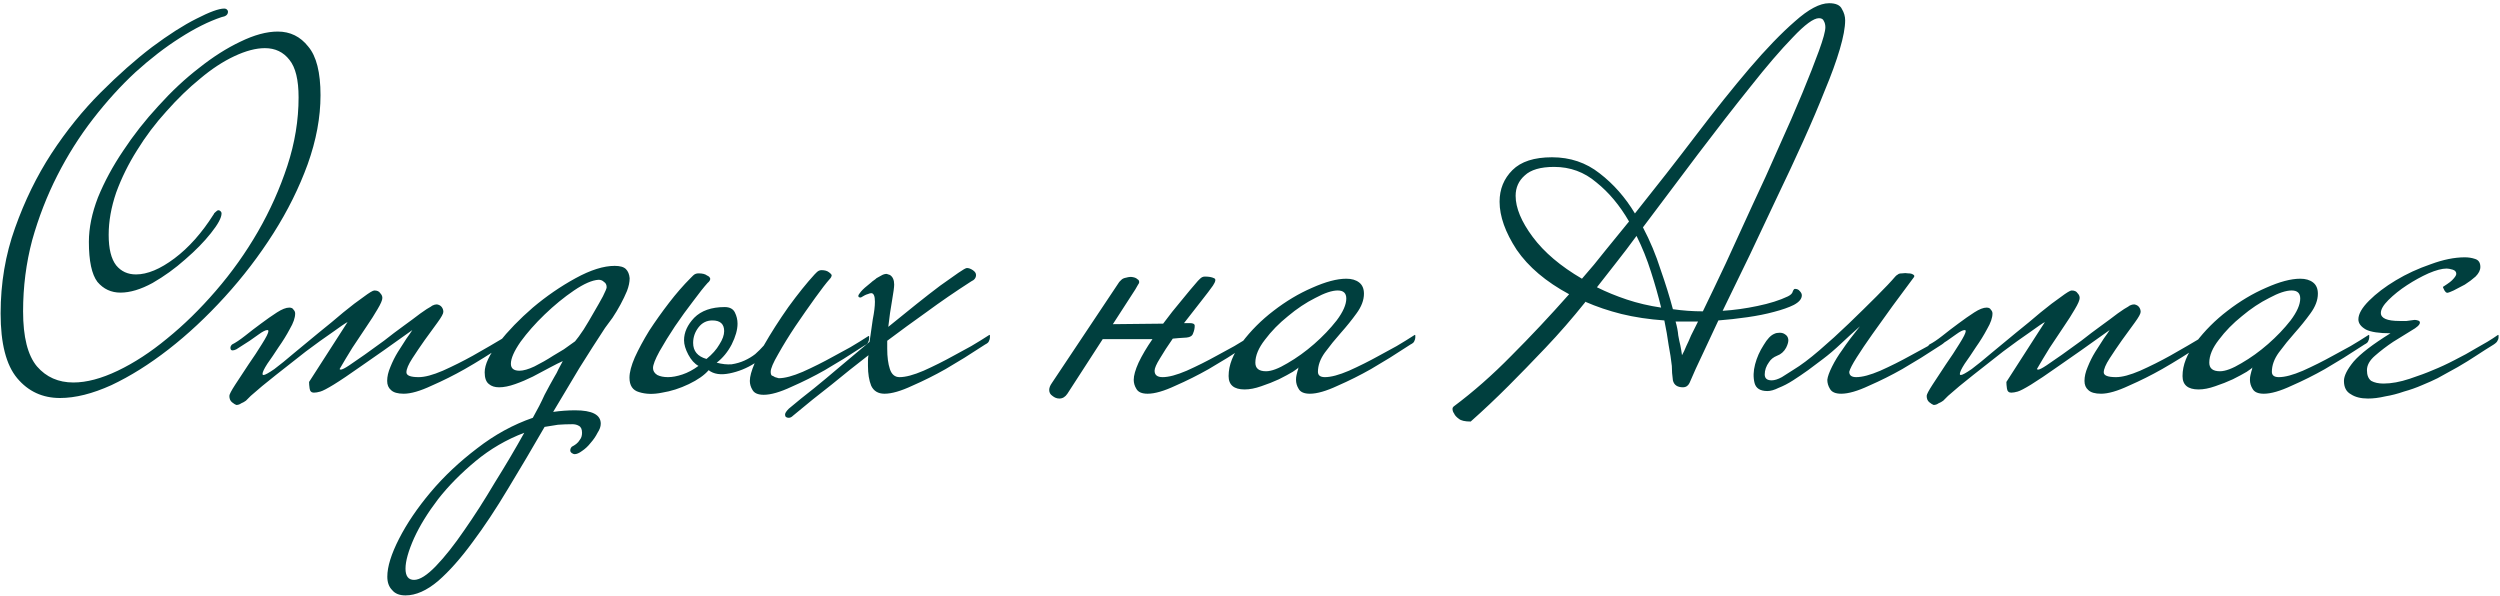 <?xml version="1.0" encoding="UTF-8"?> <svg xmlns="http://www.w3.org/2000/svg" width="701" height="167" viewBox="0 0 701 167" fill="none"><path d="M89.873 26.7C89.873 32.9 88.673 39.35 86.273 46.05C83.873 52.65 80.673 59.1 76.673 65.4C72.673 71.7 68.123 77.65 63.023 83.25C57.923 88.85 52.673 93.75 47.273 97.95C41.873 102.15 36.523 105.5 31.223 108C25.923 110.4 21.123 111.6 16.823 111.6C11.923 111.6 7.923 109.75 4.823 106.05C1.723 102.35 0.173 96.3 0.173 87.9C0.173 79.4 1.523 71.4 4.223 63.9C6.923 56.3 10.323 49.35 14.423 43.05C18.623 36.65 23.223 30.95 28.223 25.95C33.223 20.95 38.023 16.7 42.623 13.2C47.323 9.7 51.473 7.05 55.073 5.25C58.773 3.35 61.373 2.4 62.873 2.4C63.273 2.4 63.573 2.55 63.773 2.85C63.873 2.95 63.923 3.1 63.923 3.3C63.923 4.1 63.323 4.6 62.123 4.8C58.523 6 54.623 7.95 50.423 10.65C46.323 13.25 42.173 16.45 37.973 20.25C33.873 24.05 29.923 28.4 26.123 33.3C22.323 38.2 18.973 43.5 16.073 49.2C13.173 54.9 10.823 60.95 9.023 67.35C7.323 73.75 6.473 80.4 6.473 87.3C6.473 94.5 7.773 99.65 10.373 102.75C12.973 105.75 16.373 107.25 20.573 107.25C24.273 107.25 28.423 106.15 33.023 103.95C37.623 101.75 42.223 98.75 46.823 94.95C51.523 91.15 56.073 86.7 60.473 81.6C64.973 76.4 68.923 70.85 72.323 64.95C75.723 59.05 78.473 52.9 80.573 46.5C82.673 40.1 83.723 33.7 83.723 27.3C83.723 22.4 82.873 18.9 81.173 16.8C79.473 14.6 77.173 13.5 74.273 13.5C71.773 13.5 68.923 14.25 65.723 15.75C62.523 17.25 59.323 19.35 56.123 22.05C52.923 24.65 49.773 27.7 46.673 31.2C43.573 34.6 40.823 38.25 38.423 42.15C36.023 45.95 34.073 49.9 32.573 54C31.173 58.1 30.473 62.05 30.473 65.85C30.473 69.75 31.173 72.6 32.573 74.4C33.973 76.1 35.823 76.95 38.123 76.95C41.323 76.95 44.923 75.45 48.923 72.45C52.923 69.45 56.573 65.35 59.873 60.15C59.973 60.05 60.023 59.95 60.023 59.85C60.123 59.75 60.223 59.65 60.323 59.55C60.723 59.15 61.023 58.95 61.223 58.95C61.423 58.95 61.573 59 61.673 59.1C61.973 59.3 62.123 59.55 62.123 59.85C62.123 61.05 61.123 62.9 59.123 65.4C57.223 67.8 54.823 70.25 51.923 72.75C49.123 75.25 46.073 77.45 42.773 79.35C39.473 81.15 36.473 82.05 33.773 82.05C31.173 82.05 29.023 81.05 27.323 79.05C25.723 76.95 24.923 73.2 24.923 67.8C24.923 63.9 25.773 59.75 27.473 55.35C29.273 50.95 31.623 46.6 34.523 42.3C37.423 37.9 40.723 33.7 44.423 29.7C48.123 25.6 51.923 22.05 55.823 19.05C59.723 15.95 63.573 13.5 67.373 11.7C71.273 9.8 74.773 8.85 77.873 8.85C81.373 8.85 84.223 10.25 86.423 13.05C88.723 15.75 89.873 20.3 89.873 26.7ZM142.762 94.65C142.762 94.95 142.662 95.3 142.462 95.7C142.362 96 142.012 96.3 141.412 96.6C137.512 99.2 133.812 101.5 130.312 103.5C127.312 105.2 124.212 106.75 121.012 108.15C117.812 109.65 115.212 110.4 113.212 110.4C111.512 110.4 110.312 110.05 109.612 109.35C108.912 108.75 108.562 107.9 108.562 106.8C108.562 105.6 108.862 104.3 109.462 102.9C110.062 101.4 110.762 100 111.562 98.7C112.462 97.3 113.262 96.05 113.962 94.95C114.762 93.85 115.312 93.05 115.612 92.55C109.612 96.85 104.862 100.2 101.362 102.6C97.962 105 95.362 106.75 93.562 107.85C91.762 108.95 90.512 109.6 89.812 109.8C89.112 110 88.512 110.1 88.012 110.1C87.312 110.1 86.912 109.7 86.812 108.9C86.712 108.2 86.662 107.6 86.662 107.1L97.462 90.3C96.862 90.6 95.462 91.55 93.262 93.15C91.062 94.65 88.562 96.45 85.762 98.55C83.062 100.65 80.262 102.85 77.362 105.15C74.562 107.35 72.212 109.3 70.312 111C69.812 111.5 69.362 111.95 68.962 112.35C68.562 112.65 68.112 112.9 67.612 113.1C67.212 113.4 66.762 113.55 66.262 113.55C65.962 113.45 65.562 113.2 65.062 112.8C64.562 112.4 64.312 111.8 64.312 111C64.312 110.6 64.862 109.55 65.962 107.85C67.162 106.05 68.412 104.15 69.712 102.15C71.112 100.15 72.362 98.25 73.462 96.45C74.662 94.55 75.262 93.35 75.262 92.85C75.262 92.65 75.162 92.55 74.962 92.55C74.462 92.55 73.662 92.95 72.562 93.75C71.462 94.55 70.612 95.15 70.012 95.55L66.262 97.95C65.862 98.15 65.512 98.25 65.212 98.25C64.812 98.25 64.612 98 64.612 97.5C64.612 97.2 64.762 96.9 65.062 96.6C66.062 96.1 67.262 95.3 68.662 94.2C70.162 93 71.662 91.85 73.162 90.75C74.762 89.55 76.262 88.5 77.662 87.6C79.062 86.7 80.212 86.25 81.112 86.25C81.712 86.25 82.112 86.45 82.312 86.85C82.612 87.15 82.762 87.5 82.762 87.9C82.762 89.1 82.262 90.55 81.262 92.25C80.362 93.95 79.312 95.65 78.112 97.35C77.012 99.05 75.962 100.6 74.962 102C74.062 103.4 73.612 104.35 73.612 104.85C73.612 105.05 73.712 105.15 73.912 105.15C74.312 105.15 75.312 104.6 76.912 103.5C78.512 102.3 80.362 100.8 82.462 99C84.662 97.2 86.962 95.3 89.362 93.3C91.862 91.3 94.162 89.4 96.262 87.6C98.462 85.8 100.362 84.35 101.962 83.25C103.562 82.05 104.562 81.45 104.962 81.45C105.762 81.45 106.312 81.7 106.612 82.2C107.012 82.6 107.212 83.05 107.212 83.55C107.212 84.15 106.762 85.2 105.862 86.7C105.062 88.1 104.012 89.75 102.712 91.65C101.512 93.45 100.212 95.4 98.812 97.5C97.512 99.6 96.312 101.6 95.212 103.5L95.512 103.65C95.912 103.65 96.712 103.25 97.912 102.45C99.112 101.65 100.562 100.65 102.262 99.45C103.962 98.25 105.762 96.95 107.662 95.55C109.562 94.05 111.412 92.65 113.212 91.35C115.012 90.05 116.562 88.9 117.862 87.9C119.262 86.9 120.262 86.25 120.862 85.95C120.962 85.85 121.112 85.75 121.312 85.65C121.712 85.45 122.112 85.35 122.512 85.35C123.112 85.45 123.562 85.7 123.862 86.1C124.162 86.5 124.312 86.95 124.312 87.45C124.312 87.95 123.762 88.95 122.662 90.45C121.562 91.95 120.362 93.6 119.062 95.4C117.862 97.1 116.712 98.8 115.612 100.5C114.512 102.2 113.962 103.5 113.962 104.4C113.962 105.3 115.112 105.75 117.412 105.75C119.112 105.75 121.362 105.15 124.162 103.95C127.062 102.65 129.862 101.25 132.562 99.75C135.762 97.95 139.112 96 142.612 93.9C142.712 93.9 142.762 93.95 142.762 94.05V94.65ZM147.004 121.35C142.004 123.25 137.454 125.9 133.354 129.3C129.254 132.7 125.754 136.25 122.854 139.95C119.954 143.75 117.704 147.4 116.104 150.9C114.504 154.5 113.704 157.35 113.704 159.45C113.704 161.55 114.504 162.6 116.104 162.6C117.704 162.6 119.754 161.3 122.254 158.7C124.754 156.1 127.404 152.75 130.204 148.65C133.004 144.65 135.854 140.2 138.754 135.3C141.754 130.5 144.504 125.85 147.004 121.35ZM169.654 91.95C167.354 95.45 164.954 99.2 162.454 103.2C160.054 107.2 157.604 111.3 155.104 115.5C157.204 115.2 159.254 115.05 161.254 115.05C166.054 115.05 168.454 116.3 168.454 118.8C168.454 119.6 168.154 120.45 167.554 121.35C167.054 122.35 166.404 123.3 165.604 124.2C164.904 125.1 164.104 125.85 163.204 126.45C162.404 127.05 161.704 127.35 161.104 127.35C160.904 127.35 160.654 127.25 160.354 127.05C160.054 126.85 159.904 126.6 159.904 126.3C159.904 125.9 160.054 125.55 160.354 125.25C160.754 125.05 161.154 124.8 161.554 124.5C161.954 124.2 162.304 123.8 162.604 123.3C163.004 122.8 163.204 122.15 163.204 121.35C163.204 120.35 162.904 119.7 162.304 119.4C161.804 119.1 161.204 118.95 160.504 118.95C159.104 118.95 157.754 119 156.454 119.1C155.254 119.3 154.004 119.5 152.704 119.7C149.304 125.6 145.904 131.35 142.504 136.95C139.104 142.65 135.754 147.7 132.454 152.1C129.154 156.6 125.954 160.2 122.854 162.9C119.654 165.6 116.604 166.95 113.704 166.95C112.004 166.95 110.754 166.45 109.954 165.45C109.054 164.55 108.604 163.3 108.604 161.7C108.604 158.9 109.704 155.35 111.904 151.05C114.104 146.75 117.054 142.4 120.754 138C124.454 133.6 128.804 129.5 133.804 125.7C138.704 121.9 143.904 119.05 149.404 117.15C150.704 114.85 151.804 112.7 152.704 110.7C153.704 108.8 154.604 107.15 155.404 105.75C155.904 104.95 156.304 104.2 156.604 103.5C157.004 102.7 157.404 101.95 157.804 101.25C156.904 101.65 155.704 102.25 154.204 103.05C152.704 103.85 151.104 104.7 149.404 105.6C147.804 106.4 146.154 107.1 144.454 107.7C142.754 108.3 141.254 108.6 139.954 108.6C138.754 108.6 137.804 108.3 137.104 107.7C136.304 107.1 135.904 106 135.904 104.4C135.904 102.2 137.204 99.45 139.804 96.15C142.504 92.75 145.704 89.45 149.404 86.25C153.204 83.05 157.204 80.3 161.404 78C165.604 75.7 169.254 74.55 172.354 74.55C173.854 74.55 174.904 74.85 175.504 75.45C176.104 76.05 176.454 76.9 176.554 78C176.554 79.1 176.304 80.3 175.804 81.6C175.304 82.8 174.704 84.05 174.004 85.35C173.304 86.65 172.554 87.9 171.754 89.1C170.954 90.2 170.254 91.15 169.654 91.95ZM161.254 95.7C161.854 95 162.654 93.9 163.654 92.4C164.654 90.8 165.604 89.2 166.504 87.6C167.504 85.9 168.354 84.4 169.054 83.1C169.754 81.7 170.104 80.85 170.104 80.55C170.104 79.85 169.854 79.35 169.354 79.05C168.954 78.65 168.454 78.45 167.854 78.45C166.054 78.55 163.754 79.55 160.954 81.45C158.154 83.35 155.404 85.6 152.704 88.2C150.104 90.7 147.854 93.25 145.954 95.85C144.154 98.45 143.254 100.5 143.254 102C143.254 103.3 144.054 103.95 145.654 103.95C146.754 103.95 148.154 103.55 149.854 102.75C151.654 101.85 153.404 100.85 155.104 99.75C156.104 99.15 157.104 98.55 158.104 97.95C159.104 97.25 160.154 96.5 161.254 95.7ZM198.705 103.8C197.505 105.2 195.655 106.5 193.155 107.7C190.655 108.9 188.155 109.7 185.655 110.1C183.255 110.6 181.105 110.55 179.205 109.95C177.405 109.45 176.505 108.1 176.505 105.9C176.505 104.4 177.005 102.5 178.005 100.2C179.105 97.8 180.455 95.3 182.055 92.7C183.755 90.1 185.605 87.5 187.605 84.9C189.605 82.3 191.605 80 193.605 78L194.355 77.25C194.755 76.85 195.255 76.65 195.855 76.65C196.955 76.65 197.755 76.85 198.255 77.25C198.755 77.45 199.055 77.75 199.155 78.15C199.155 78.55 198.905 78.95 198.405 79.35C197.405 80.45 196.055 82.15 194.355 84.45C192.655 86.65 190.955 89 189.255 91.5C187.655 93.9 186.205 96.25 184.905 98.55C183.705 100.75 183.105 102.3 183.105 103.2C183.105 104 183.505 104.65 184.305 105.15C185.105 105.55 186.105 105.75 187.305 105.75C188.505 105.75 189.855 105.5 191.355 105C192.855 104.5 194.355 103.7 195.855 102.6C194.755 102 193.805 100.95 193.005 99.45C192.205 97.95 191.805 96.6 191.805 95.4C191.805 93.2 192.755 91.1 194.655 89.1C196.655 87.1 199.505 86.1 203.205 86.1C204.605 86.1 205.555 86.6 206.055 87.6C206.555 88.6 206.805 89.65 206.805 90.75C206.805 92.45 206.255 94.4 205.155 96.6C204.055 98.7 202.655 100.4 200.955 101.7C202.455 102.1 203.855 102.25 205.155 102.15C206.455 101.95 207.655 101.6 208.755 101.1C209.855 100.6 210.855 100 211.755 99.3C212.655 98.5 213.455 97.7 214.155 96.9C216.155 93.4 218.455 89.8 221.055 86.1C223.755 82.4 226.205 79.35 228.405 76.95L229.005 76.35C229.405 75.95 229.855 75.75 230.355 75.75C231.255 75.75 231.955 75.95 232.455 76.35C232.755 76.55 233.005 76.8 233.205 77.1C233.205 77.5 233.005 77.9 232.605 78.3C231.705 79.3 230.355 81.05 228.555 83.55C226.755 86.05 224.905 88.7 223.005 91.5C221.205 94.2 219.605 96.8 218.205 99.3C216.805 101.7 216.105 103.35 216.105 104.25C216.105 104.75 216.205 105.1 216.405 105.3C216.705 105.4 217.005 105.55 217.305 105.75C217.905 105.95 218.255 106.05 218.355 106.05C220.055 106.05 222.305 105.45 225.105 104.25C228.005 102.95 230.805 101.55 233.505 100.05C235.105 99.15 236.755 98.25 238.455 97.35C240.155 96.35 241.855 95.3 243.555 94.2C243.655 94.2 243.705 94.25 243.705 94.35V94.95C243.705 95.25 243.605 95.6 243.405 96C243.305 96.3 242.955 96.6 242.355 96.9C240.355 98.2 238.405 99.45 236.505 100.65C234.705 101.75 232.955 102.8 231.255 103.8C228.255 105.5 225.155 107.05 221.955 108.45C218.755 109.95 216.155 110.7 214.155 110.7C212.555 110.7 211.505 110.25 211.005 109.35C210.505 108.55 210.255 107.7 210.255 106.8C210.255 105.6 210.705 103.95 211.605 101.85C209.405 103.25 207.055 104.2 204.555 104.7C202.055 105.2 200.105 104.9 198.705 103.8ZM198.105 100.65C199.705 99.35 200.905 98 201.705 96.6C202.605 95.2 203.055 93.95 203.055 92.85C203.055 90.85 201.955 89.85 199.755 89.85C198.155 89.85 196.855 90.5 195.855 91.8C194.855 93.1 194.355 94.55 194.355 96.15C194.355 98.45 195.605 99.95 198.105 100.65ZM277.577 94.65C277.577 94.95 277.477 95.3 277.277 95.7C277.177 96 276.827 96.3 276.227 96.6C274.227 97.9 272.277 99.15 270.377 100.35C268.577 101.45 266.827 102.5 265.127 103.5C262.127 105.2 259.027 106.75 255.827 108.15C252.627 109.65 250.027 110.4 248.027 110.4C246.227 110.4 244.977 109.65 244.277 108.15C243.677 106.65 243.377 104.8 243.377 102.6C243.377 102.1 243.377 101.6 243.377 101.1C243.377 100.6 243.427 100.1 243.527 99.6C240.027 102.3 236.577 105.05 233.177 107.85C229.677 110.55 226.077 113.45 222.377 116.55C221.977 116.95 221.577 117.15 221.177 117.15C220.477 117.15 220.127 116.85 220.127 116.25C220.127 115.85 220.477 115.3 221.177 114.6C222.277 113.7 223.427 112.75 224.627 111.75C225.727 110.85 226.927 109.9 228.227 108.9C230.327 107.2 232.727 105.2 235.427 102.9C238.127 100.6 240.927 98.25 243.827 95.85C244.127 93.65 244.427 91.55 244.727 89.55C245.127 87.55 245.327 85.9 245.327 84.6C245.327 83 244.977 82.2 244.277 82.2C244.077 82.2 243.727 82.3 243.227 82.5C242.827 82.6 242.227 82.9 241.427 83.4H241.127C240.827 83.4 240.677 83.25 240.677 82.95C240.677 82.75 240.927 82.35 241.427 81.75C241.927 81.15 242.877 80.3 244.277 79.2C244.477 79 244.727 78.8 245.027 78.6C245.327 78.4 245.577 78.2 245.777 78C246.277 77.7 246.727 77.45 247.127 77.25C247.627 76.95 248.127 76.8 248.627 76.8C248.627 76.8 248.927 76.9 249.527 77.1C250.327 77.6 250.727 78.5 250.727 79.8C250.727 80.5 250.527 82 250.127 84.3C249.727 86.5 249.377 88.95 249.077 91.65C251.777 89.45 254.377 87.35 256.877 85.35C259.377 83.35 261.627 81.6 263.627 80.1C265.727 78.6 267.427 77.4 268.727 76.5C270.027 75.6 270.827 75.15 271.127 75.15C271.627 75.15 272.177 75.35 272.777 75.75C273.377 76.15 273.677 76.6 273.677 77.1C273.677 77.9 273.227 78.5 272.327 78.9C267.827 81.8 263.677 84.65 259.877 87.45C256.077 90.15 252.377 92.85 248.777 95.55V97.8C248.777 100.1 249.027 102 249.527 103.5C250.027 105 250.927 105.75 252.227 105.75C253.927 105.75 256.177 105.15 258.977 103.95C261.877 102.65 264.677 101.25 267.377 99.75C268.977 98.85 270.627 97.95 272.327 97.05C274.027 96.05 275.727 95 277.427 93.9C277.527 93.9 277.577 93.95 277.577 94.05V94.65ZM351.347 94.65C351.347 94.95 351.247 95.25 351.047 95.55C350.947 95.85 350.597 96.2 349.997 96.6C347.997 97.9 346.047 99.15 344.147 100.35C342.347 101.45 340.597 102.5 338.897 103.5C335.897 105.2 332.797 106.75 329.597 108.15C326.397 109.65 323.797 110.4 321.797 110.4C320.197 110.4 319.147 109.95 318.647 109.05C318.147 108.25 317.897 107.4 317.897 106.5C317.897 105.3 318.347 103.7 319.247 101.7C320.247 99.6 321.547 97.4 323.147 95.1C321.747 95.1 320.597 95.1 319.697 95.1C318.797 95.1 317.847 95.1 316.847 95.1C315.947 95.1 314.897 95.1 313.697 95.1C312.597 95.1 311.097 95.1 309.197 95.1L299.297 110.4C298.697 111.3 297.947 111.75 297.047 111.75C296.347 111.75 295.697 111.5 295.097 111C294.497 110.6 294.197 110.05 294.197 109.35C294.197 108.75 294.447 108.1 294.947 107.4L313.847 79.05L314.447 78.45C314.747 78.15 315.197 77.95 315.797 77.85C316.497 77.65 317.097 77.6 317.597 77.7C318.197 77.8 318.647 78 318.947 78.3C319.347 78.5 319.497 78.85 319.397 79.35C319.297 79.55 319.147 79.8 318.947 80.1C318.847 80.3 318.647 80.65 318.347 81.15L312.047 90.9L326.147 90.75C327.847 88.45 329.547 86.3 331.247 84.3C332.947 82.2 334.497 80.35 335.897 78.75L336.497 78.15C336.897 77.75 337.347 77.55 337.847 77.55C338.947 77.55 339.797 77.7 340.397 78C340.997 78.2 340.897 78.9 340.097 80.1C339.397 81.1 338.297 82.55 336.797 84.45C335.297 86.35 333.697 88.4 331.997 90.6H333.647C334.547 90.6 334.997 90.85 334.997 91.35C334.997 92.05 334.847 92.75 334.547 93.45C334.347 94.15 333.747 94.55 332.747 94.65C331.647 94.75 330.897 94.8 330.497 94.8C330.197 94.8 329.647 94.85 328.847 94.95C327.447 96.95 326.247 98.8 325.247 100.5C324.247 102.1 323.747 103.25 323.747 103.95C323.747 105.15 324.497 105.75 325.997 105.75C327.697 105.75 329.947 105.15 332.747 103.95C335.647 102.65 338.447 101.25 341.147 99.75C342.747 98.85 344.397 97.95 346.097 97.05C347.797 96.05 349.497 95 351.197 93.9C351.297 93.9 351.347 93.95 351.347 94.05V94.65ZM382.451 82.35C382.451 84.15 381.751 86 380.351 87.9C379.051 89.7 377.601 91.5 376.001 93.3C374.401 95.1 372.901 96.95 371.501 98.85C370.201 100.65 369.551 102.45 369.551 104.25C369.551 105.25 370.201 105.75 371.501 105.75C373.201 105.75 375.451 105.15 378.251 103.95C381.151 102.65 383.951 101.25 386.651 99.75C388.251 98.85 389.901 97.95 391.601 97.05C393.301 96.05 395.001 95 396.701 93.9C396.801 93.9 396.851 93.95 396.851 94.05V94.65C396.851 94.95 396.751 95.3 396.551 95.7C396.451 96 396.101 96.3 395.501 96.6C393.501 97.9 391.551 99.15 389.651 100.35C387.851 101.45 386.101 102.5 384.401 103.5C381.401 105.2 378.301 106.75 375.101 108.15C371.901 109.65 369.301 110.4 367.301 110.4C365.701 110.4 364.651 109.95 364.151 109.05C363.651 108.25 363.401 107.4 363.401 106.5C363.401 106 363.451 105.55 363.551 105.15C363.651 104.75 363.751 104.35 363.851 103.95C363.951 103.75 364.001 103.6 364.001 103.5C364.001 103.3 364.051 103.1 364.151 102.9C364.151 103.1 363.601 103.55 362.501 104.25C361.501 104.85 360.201 105.55 358.601 106.35C357.101 107.05 355.451 107.7 353.651 108.3C351.951 108.9 350.401 109.2 349.001 109.2C346.001 109.2 344.501 107.95 344.501 105.45C344.501 102.35 345.751 99.2 348.251 96C350.751 92.7 353.701 89.75 357.101 87.15C360.601 84.45 364.201 82.3 367.901 80.7C371.701 79 374.901 78.15 377.501 78.15C379.001 78.15 380.201 78.5 381.101 79.2C382.001 79.9 382.451 80.95 382.451 82.35ZM355.001 104.1C356.501 104.1 358.501 103.35 361.001 101.85C363.601 100.35 366.101 98.55 368.501 96.45C370.901 94.35 373.001 92.15 374.801 89.85C376.601 87.45 377.501 85.4 377.501 83.7C377.501 82.2 376.701 81.45 375.101 81.45C373.501 81.45 371.401 82.15 368.801 83.55C366.201 84.85 363.651 86.55 361.151 88.65C358.651 90.65 356.501 92.85 354.701 95.25C352.901 97.55 352.001 99.7 352.001 101.7C352.001 103.3 353.001 104.1 355.001 104.1ZM517.382 5.7C517.382 7.7 516.882 10.4 515.882 13.8C514.882 17.2 513.482 21.05 511.682 25.35C509.982 29.65 507.982 34.35 505.682 39.45C503.382 44.55 500.932 49.8 498.332 55.2C495.832 60.5 493.282 65.9 490.682 71.4C488.082 76.8 485.532 82.05 483.032 87.15C486.232 86.95 489.482 86.5 492.782 85.8C496.182 85.1 499.032 84.2 501.332 83.1C502.132 82.7 502.582 82.25 502.682 81.75C502.882 81.25 503.082 81 503.282 81C503.882 81 504.332 81.2 504.632 81.6C505.032 82 505.232 82.4 505.232 82.8C505.232 83.8 504.482 84.7 502.982 85.5C501.582 86.2 499.732 86.85 497.432 87.45C495.232 88.05 492.732 88.55 489.932 88.95C487.132 89.35 484.432 89.65 481.832 89.85C480.332 93.05 478.882 96.15 477.482 99.15C476.082 102.05 474.832 104.8 473.732 107.4C473.332 108.2 472.732 108.6 471.932 108.6C470.332 108.6 469.382 107.95 469.082 106.65C468.882 105.25 468.782 103.9 468.782 102.6C468.582 100.8 468.282 98.85 467.882 96.75C467.582 94.55 467.182 92.25 466.682 89.85C462.382 89.55 458.382 88.95 454.682 88.05C451.082 87.15 447.682 86 444.482 84.6V84.75C440.882 89.25 437.182 93.5 433.382 97.5C429.582 101.5 426.132 105.05 423.032 108.15C419.432 111.75 415.882 115.1 412.382 118.2C410.782 118.2 409.682 117.95 409.082 117.45C408.382 116.95 407.932 116.45 407.732 115.95C407.432 115.55 407.282 115.1 407.282 114.6C407.282 114.4 407.382 114.2 407.582 114C413.082 109.9 418.482 105.15 423.782 99.75C429.182 94.35 434.582 88.6 439.982 82.5C433.482 79 428.582 74.85 425.282 70.05C422.082 65.15 420.482 60.65 420.482 56.55C420.482 53.05 421.682 50.1 424.082 47.7C426.482 45.3 430.182 44.1 435.182 44.1C440.282 44.1 444.732 45.6 448.532 48.6C452.432 51.6 455.732 55.35 458.432 59.85C464.432 52.35 470.132 45.05 475.532 37.95C480.932 30.85 485.932 24.6 490.532 19.2C495.232 13.7 499.482 9.3 503.282 6C507.082 2.6 510.282 0.9 512.882 0.9C514.782 0.9 515.982 1.45 516.482 2.55C517.082 3.55 517.382 4.6 517.382 5.7ZM511.832 7.65C511.832 6.95 511.682 6.35 511.382 5.85C511.182 5.35 510.732 5.1 510.032 5.1C508.532 5.1 506.082 6.9 502.682 10.5C499.282 14 495.332 18.6 490.832 24.3C486.332 29.9 481.432 36.2 476.132 43.2C470.932 50.1 465.782 56.95 460.682 63.75C462.682 67.55 464.332 71.5 465.632 75.6C467.032 79.6 468.182 83.3 469.082 86.7C470.482 86.9 471.882 87.05 473.282 87.15C474.682 87.25 476.082 87.3 477.482 87.3C479.382 83.4 481.532 78.9 483.932 73.8C486.332 68.6 488.782 63.25 491.282 57.75C493.882 52.25 496.382 46.75 498.782 41.25C501.282 35.75 503.482 30.7 505.382 26.1C507.282 21.5 508.832 17.55 510.032 14.25C511.232 10.95 511.832 8.75 511.832 7.65ZM465.782 86.25C464.982 82.95 464.032 79.6 462.932 76.2C461.832 72.7 460.482 69.35 458.882 66.15C456.982 68.75 455.082 71.25 453.182 73.65C451.382 75.95 449.582 78.25 447.782 80.55C450.382 81.85 453.182 83 456.182 84C459.182 85 462.382 85.75 465.782 86.25ZM456.782 62.1C454.182 57.6 451.132 53.95 447.632 51.15C444.232 48.25 440.282 46.8 435.782 46.8C431.982 46.8 429.232 47.6 427.532 49.2C425.832 50.7 424.982 52.6 424.982 54.9C424.982 58.3 426.582 62.15 429.782 66.45C432.982 70.75 437.582 74.65 443.582 78.15C445.882 75.55 448.082 72.9 450.182 70.2C452.382 67.5 454.582 64.8 456.782 62.1ZM473.732 90.15H469.832C470.232 91.55 470.482 92.85 470.582 94.05C470.782 95.15 470.982 96.1 471.182 96.9C471.382 97.9 471.532 98.8 471.632 99.6C472.032 98.9 472.432 98.05 472.832 97.05C473.232 96.25 473.682 95.25 474.182 94.05C474.782 92.85 475.432 91.55 476.132 90.15H473.732ZM500.829 97.5C500.229 98.6 499.379 99.35 498.279 99.75C497.279 100.15 496.529 100.75 496.029 101.55C495.229 102.65 494.829 103.8 494.829 105C494.829 106.1 495.479 106.65 496.779 106.65C497.579 106.65 498.529 106.35 499.629 105.75C500.729 105.05 501.829 104.35 502.929 103.65C504.929 102.45 507.329 100.65 510.129 98.25C512.929 95.85 515.679 93.35 518.379 90.75C521.179 88.05 523.779 85.5 526.179 83.1C528.579 80.7 530.329 78.85 531.429 77.55C531.529 77.45 531.629 77.35 531.729 77.25C531.929 77.15 532.079 77.05 532.179 76.95C532.379 76.75 532.779 76.65 533.379 76.65C533.979 76.55 534.529 76.55 535.029 76.65C535.629 76.65 536.079 76.75 536.379 76.95C536.779 77.15 536.879 77.4 536.679 77.7C534.779 80.3 532.779 83 530.679 85.8C528.679 88.6 526.779 91.25 524.979 93.75C523.279 96.15 521.829 98.3 520.629 100.2C519.429 102.1 518.729 103.45 518.529 104.25C518.529 105.25 519.179 105.75 520.479 105.75C522.179 105.75 524.429 105.15 527.229 103.95C530.129 102.65 532.929 101.25 535.629 99.75C537.229 98.85 538.879 97.95 540.579 97.05C542.279 96.05 543.979 95 545.679 93.9C545.779 93.9 545.829 93.95 545.829 94.05V94.65C545.829 94.95 545.729 95.25 545.529 95.55C545.429 95.85 545.079 96.2 544.479 96.6C542.479 97.9 540.529 99.15 538.629 100.35C536.829 101.45 535.079 102.5 533.379 103.5C530.379 105.2 527.279 106.75 524.079 108.15C520.879 109.65 518.279 110.4 516.279 110.4C514.679 110.4 513.629 109.95 513.129 109.05C512.629 108.25 512.379 107.4 512.379 106.5C512.479 105.6 512.929 104.35 513.729 102.75C514.529 101.15 515.479 99.6 516.579 98.1C517.179 97.2 517.929 96.15 518.829 94.95C519.829 93.65 520.729 92.5 521.529 91.5C519.829 93 518.079 94.6 516.279 96.3C514.479 98 512.779 99.45 511.179 100.65C509.879 101.65 508.479 102.7 506.979 103.8C505.579 104.8 504.179 105.75 502.779 106.65C501.379 107.55 500.029 108.25 498.729 108.75C497.529 109.35 496.479 109.65 495.579 109.65C493.579 109.65 492.379 108.9 491.979 107.4C491.579 105.8 491.629 104.05 492.129 102.15C492.629 100.25 493.429 98.45 494.529 96.75C495.529 95.05 496.529 94 497.529 93.6C497.929 93.4 498.429 93.3 499.029 93.3C499.629 93.3 500.129 93.45 500.529 93.75C501.029 94.05 501.329 94.5 501.429 95.1C501.529 95.7 501.329 96.5 500.829 97.5ZM618.69 94.65C618.69 94.95 618.59 95.3 618.39 95.7C618.29 96 617.94 96.3 617.34 96.6C613.44 99.2 609.74 101.5 606.24 103.5C603.24 105.2 600.14 106.75 596.94 108.15C593.74 109.65 591.14 110.4 589.14 110.4C587.44 110.4 586.24 110.05 585.54 109.35C584.84 108.75 584.49 107.9 584.49 106.8C584.49 105.6 584.79 104.3 585.39 102.9C585.99 101.4 586.69 100 587.49 98.7C588.39 97.3 589.19 96.05 589.89 94.95C590.69 93.85 591.24 93.05 591.54 92.55C585.54 96.85 580.79 100.2 577.29 102.6C573.89 105 571.29 106.75 569.49 107.85C567.69 108.95 566.44 109.6 565.74 109.8C565.04 110 564.44 110.1 563.94 110.1C563.24 110.1 562.84 109.7 562.74 108.9C562.64 108.2 562.59 107.6 562.59 107.1L573.39 90.3C572.79 90.6 571.39 91.55 569.19 93.15C566.99 94.65 564.49 96.45 561.69 98.55C558.99 100.65 556.19 102.85 553.29 105.15C550.49 107.35 548.14 109.3 546.24 111C545.74 111.5 545.29 111.95 544.89 112.35C544.49 112.65 544.04 112.9 543.54 113.1C543.14 113.4 542.69 113.55 542.19 113.55C541.89 113.45 541.49 113.2 540.99 112.8C540.49 112.4 540.24 111.8 540.24 111C540.24 110.6 540.79 109.55 541.89 107.85C543.09 106.05 544.34 104.15 545.64 102.15C547.04 100.15 548.29 98.25 549.39 96.45C550.59 94.55 551.19 93.35 551.19 92.85C551.19 92.65 551.09 92.55 550.89 92.55C550.39 92.55 549.59 92.95 548.49 93.75C547.39 94.55 546.54 95.15 545.94 95.55L542.19 97.95C541.79 98.15 541.44 98.25 541.14 98.25C540.74 98.25 540.54 98 540.54 97.5C540.54 97.2 540.69 96.9 540.99 96.6C541.99 96.1 543.19 95.3 544.59 94.2C546.09 93 547.59 91.85 549.09 90.75C550.69 89.55 552.19 88.5 553.59 87.6C554.99 86.7 556.14 86.25 557.04 86.25C557.64 86.25 558.04 86.45 558.24 86.85C558.54 87.15 558.69 87.5 558.69 87.9C558.69 89.1 558.19 90.55 557.19 92.25C556.29 93.95 555.24 95.65 554.04 97.35C552.94 99.05 551.89 100.6 550.89 102C549.99 103.4 549.54 104.35 549.54 104.85C549.54 105.05 549.64 105.15 549.84 105.15C550.24 105.15 551.24 104.6 552.84 103.5C554.44 102.3 556.29 100.8 558.39 99C560.59 97.2 562.89 95.3 565.29 93.3C567.79 91.3 570.09 89.4 572.19 87.6C574.39 85.8 576.29 84.35 577.89 83.25C579.49 82.05 580.49 81.45 580.89 81.45C581.69 81.45 582.24 81.7 582.54 82.2C582.94 82.6 583.14 83.05 583.14 83.55C583.14 84.15 582.69 85.2 581.79 86.7C580.99 88.1 579.94 89.75 578.64 91.65C577.44 93.45 576.14 95.4 574.74 97.5C573.44 99.6 572.24 101.6 571.14 103.5L571.44 103.65C571.84 103.65 572.64 103.25 573.84 102.45C575.04 101.65 576.49 100.65 578.19 99.45C579.89 98.25 581.69 96.95 583.59 95.55C585.49 94.05 587.34 92.65 589.14 91.35C590.94 90.05 592.49 88.9 593.79 87.9C595.19 86.9 596.19 86.25 596.79 85.95C596.89 85.85 597.04 85.75 597.24 85.65C597.64 85.45 598.04 85.35 598.44 85.35C599.04 85.45 599.49 85.7 599.79 86.1C600.09 86.5 600.24 86.95 600.24 87.45C600.24 87.95 599.69 88.95 598.59 90.45C597.49 91.95 596.29 93.6 594.99 95.4C593.79 97.1 592.64 98.8 591.54 100.5C590.44 102.2 589.89 103.5 589.89 104.4C589.89 105.3 591.04 105.75 593.34 105.75C595.04 105.75 597.29 105.15 600.09 103.95C602.99 102.65 605.79 101.25 608.49 99.75C611.69 97.95 615.04 96 618.54 93.9C618.64 93.9 618.69 93.95 618.69 94.05V94.65ZM649.932 82.35C649.932 84.15 649.232 86 647.832 87.9C646.532 89.7 645.082 91.5 643.482 93.3C641.882 95.1 640.382 96.95 638.982 98.85C637.682 100.65 637.032 102.45 637.032 104.25C637.032 105.25 637.682 105.75 638.982 105.75C640.682 105.75 642.932 105.15 645.732 103.95C648.632 102.65 651.432 101.25 654.132 99.75C655.732 98.85 657.382 97.95 659.082 97.05C660.782 96.05 662.482 95 664.182 93.9C664.282 93.9 664.332 93.95 664.332 94.05V94.65C664.332 94.95 664.232 95.3 664.032 95.7C663.932 96 663.582 96.3 662.982 96.6C660.982 97.9 659.032 99.15 657.132 100.35C655.332 101.45 653.582 102.5 651.882 103.5C648.882 105.2 645.782 106.75 642.582 108.15C639.382 109.65 636.782 110.4 634.782 110.4C633.182 110.4 632.132 109.95 631.632 109.05C631.132 108.25 630.882 107.4 630.882 106.5C630.882 106 630.932 105.55 631.032 105.15C631.132 104.75 631.232 104.35 631.332 103.95C631.432 103.75 631.482 103.6 631.482 103.5C631.482 103.3 631.532 103.1 631.632 102.9C631.632 103.1 631.082 103.55 629.982 104.25C628.982 104.85 627.682 105.55 626.082 106.35C624.582 107.05 622.932 107.7 621.132 108.3C619.432 108.9 617.882 109.2 616.482 109.2C613.482 109.2 611.982 107.95 611.982 105.45C611.982 102.35 613.232 99.2 615.732 96C618.232 92.7 621.182 89.75 624.582 87.15C628.082 84.45 631.682 82.3 635.382 80.7C639.182 79 642.382 78.15 644.982 78.15C646.482 78.15 647.682 78.5 648.582 79.2C649.482 79.9 649.932 80.95 649.932 82.35ZM622.482 104.1C623.982 104.1 625.982 103.35 628.482 101.85C631.082 100.35 633.582 98.55 635.982 96.45C638.382 94.35 640.482 92.15 642.282 89.85C644.082 87.45 644.982 85.4 644.982 83.7C644.982 82.2 644.182 81.45 642.582 81.45C640.982 81.45 638.882 82.15 636.282 83.55C633.682 84.85 631.132 86.55 628.632 88.65C626.132 90.65 623.982 92.85 622.182 95.25C620.382 97.55 619.482 99.7 619.482 101.7C619.482 103.3 620.482 104.1 622.482 104.1ZM700.592 94.65C700.592 94.95 700.492 95.25 700.292 95.55C700.192 95.85 699.842 96.2 699.242 96.6C698.442 97.1 697.642 97.6 696.842 98.1C696.042 98.6 695.192 99.15 694.292 99.75C692.792 100.75 691.092 101.8 689.192 102.9C687.392 103.9 685.492 104.95 683.492 106.05C682.292 106.65 680.842 107.3 679.142 108C677.542 108.7 675.842 109.3 674.042 109.8C672.342 110.4 670.592 110.85 668.792 111.15C667.092 111.55 665.492 111.75 663.992 111.75C661.992 111.75 660.392 111.35 659.192 110.55C657.892 109.85 657.242 108.6 657.242 106.8C657.242 105.4 658.142 103.6 659.942 101.4C661.842 99.2 665.292 96.55 670.292 93.45C667.092 93.45 664.792 93.1 663.392 92.4C661.992 91.6 661.292 90.65 661.292 89.55C661.292 88.05 662.292 86.3 664.292 84.3C666.292 82.3 668.792 80.4 671.792 78.6C674.792 76.8 678.042 75.3 681.542 74.1C685.042 72.8 688.242 72.15 691.142 72.15C692.142 72.15 693.092 72.3 693.992 72.6C694.992 72.9 695.492 73.65 695.492 74.85C695.492 75.75 695.042 76.65 694.142 77.55C693.242 78.35 692.242 79.1 691.142 79.8C690.042 80.4 688.992 80.95 687.992 81.45C687.092 81.85 686.592 82.05 686.492 82.05C685.992 82.25 685.542 81.85 685.142 80.85C684.942 80.55 684.992 80.35 685.292 80.25C685.592 80.05 685.892 79.85 686.192 79.65C686.792 79.25 687.242 78.9 687.542 78.6C688.342 77.8 688.742 77.2 688.742 76.8C688.742 76.2 688.392 75.8 687.692 75.6C686.992 75.4 686.442 75.3 686.042 75.3C684.742 75.3 683.042 75.75 680.942 76.65C678.942 77.55 676.942 78.65 674.942 79.95C672.942 81.25 671.192 82.65 669.692 84.15C668.292 85.55 667.592 86.75 667.592 87.75C667.592 89.25 669.342 90 672.842 90C673.442 90 674.092 90 674.792 90C675.492 89.9 676.242 89.8 677.042 89.7C677.342 89.7 677.642 89.75 677.942 89.85C678.342 89.95 678.542 90.15 678.542 90.45C678.542 91.05 677.742 91.8 676.142 92.7C674.642 93.6 672.942 94.65 671.042 95.85C669.242 97.05 667.542 98.35 665.942 99.75C664.442 101.05 663.692 102.4 663.692 103.8C663.692 105.2 664.092 106.2 664.892 106.8C665.792 107.3 666.942 107.55 668.342 107.55C670.542 107.55 672.992 107.1 675.692 106.2C678.392 105.3 680.542 104.5 682.142 103.8C684.142 103 686.192 102.05 688.292 100.95C690.492 99.85 692.492 98.75 694.292 97.65C695.392 97.05 696.442 96.45 697.442 95.85C698.442 95.25 699.442 94.6 700.442 93.9C700.542 93.9 700.592 93.95 700.592 94.05V94.65Z" fill="#003F3E"></path></svg> 